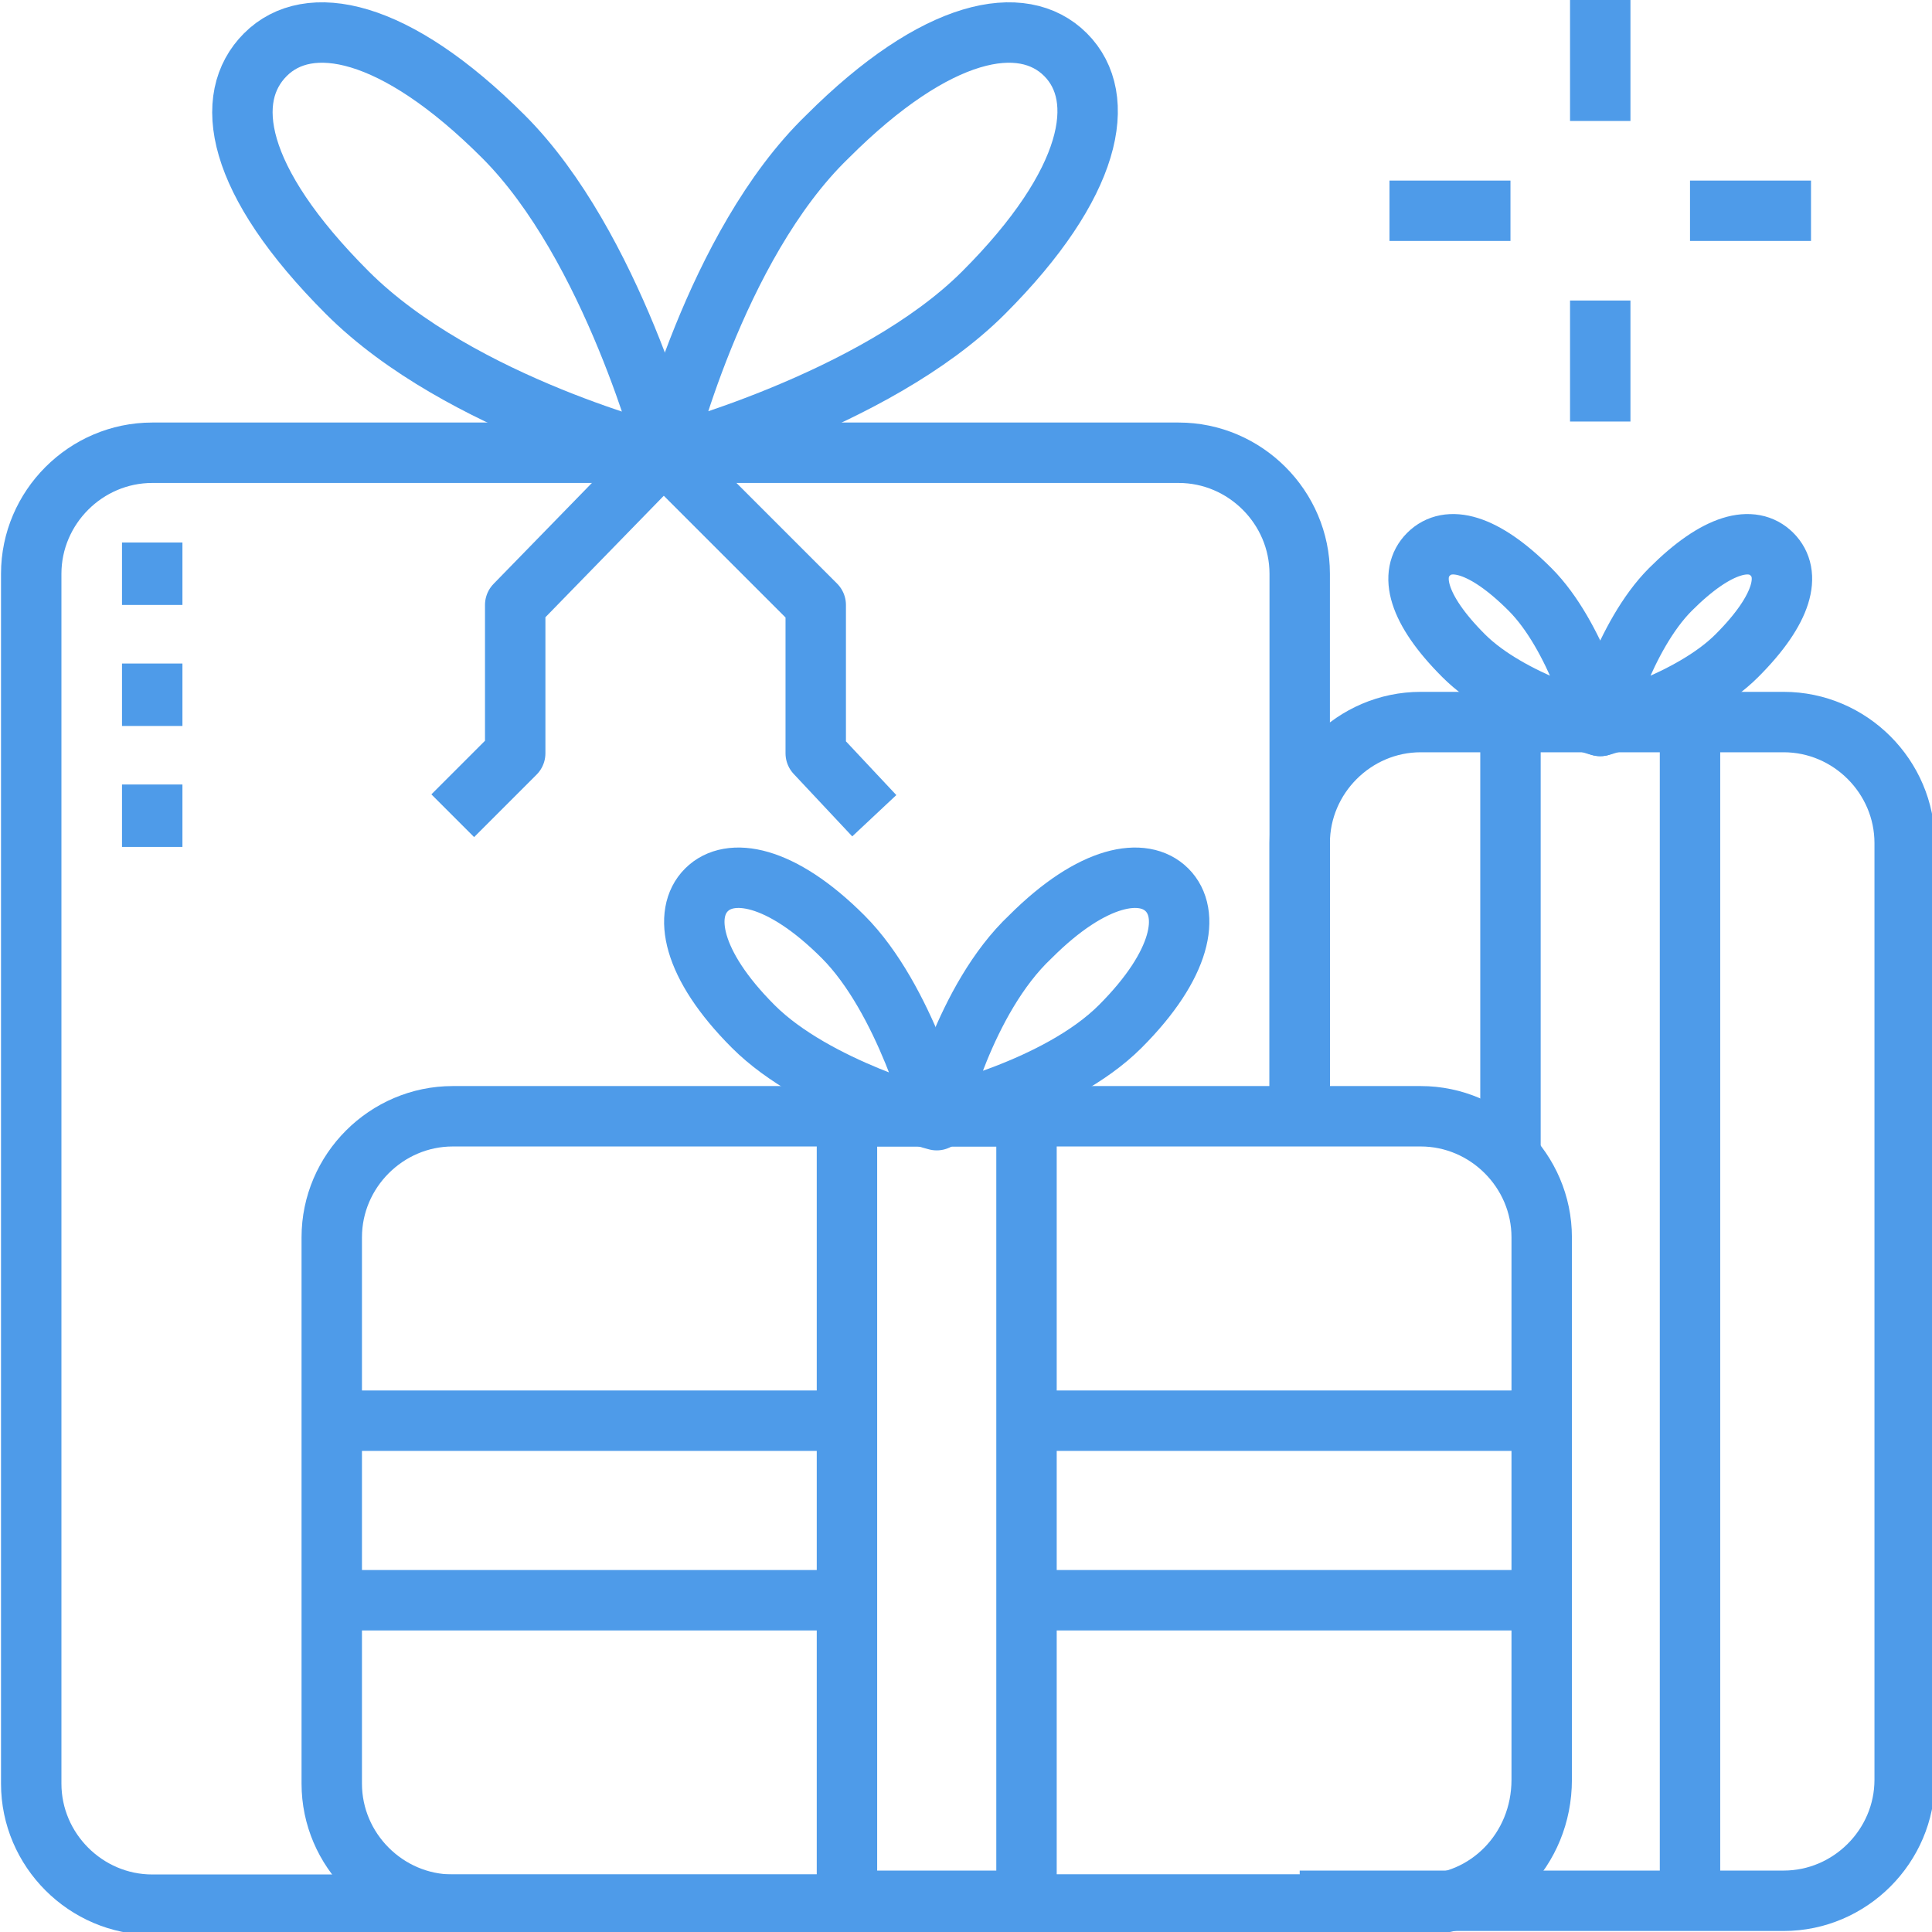 <?xml version="1.0" encoding="utf-8"?>
<!-- Generator: Adobe Illustrator 22.1.0, SVG Export Plug-In . SVG Version: 6.00 Build 0)  -->
<svg version="1.1" id="圖層_1" xmlns="http://www.w3.org/2000/svg" xmlns:xlink="http://www.w3.org/1999/xlink" x="0px" y="0px"
	 viewBox="0 0 49.5 49.5" style="enable-background:new 0 0 49.5 49.5;" xml:space="preserve">
<style type="text/css">
	.st0{fill:none;stroke:#4E9BE9;stroke-width:1.548;stroke-linejoin:round;stroke-miterlimit:10;}
</style>
<g>
	<path id="XMLID_428_" class="st0" d="M33.3,48.8H3.9c-1.7,0-3.1-1.4-3.1-3.1v-31c0-1.7,1.4-3.1,3.1-3.1h26.3c1.7,0,3.1,1.4,3.1,3.1
		v13.9"/>
	<path id="XMLID_427_" class="st0" d="M33.3,28.6v-7c0-1.7,1.4-3.1,3.1-3.1h9.3c1.7,0,3.1,1.4,3.1,3.1v24c0,1.7-1.4,3.1-3.1,3.1
		H33.3"/>
	<path id="XMLID_426_" class="st0" d="M36.4,48.8H11.6c-1.7,0-3.1-1.4-3.1-3.1V31.7c0-1.7,1.4-3.1,3.1-3.1h24.8
		c1.7,0,3.1,1.4,3.1,3.1v13.9C39.5,47.4,38.1,48.8,36.4,48.8z"/>
	<path id="XMLID_425_" class="st0" d="M12.9,3.5c-2.8-2.8-5-3.2-6.1-2.1S6,4.6,8.9,7.5s8.2,4.2,8.2,4.2S15.7,6.3,12.9,3.5z"/>
	<path id="XMLID_424_" class="st0" d="M21.2,3.5c2.8-2.8,5-3.2,6.1-2.1c1.1,1.1,0.7,3.3-2.1,6.1c-2.8,2.8-8.2,4.2-8.2,4.2
		S18.3,6.3,21.2,3.5z"/>
	<path id="XMLID_423_" class="st0" d="M21.6,24c-1.6-1.6-2.9-1.8-3.5-1.2c-0.6,0.6-0.4,1.9,1.2,3.5c1.6,1.6,4.7,2.4,4.7,2.4
		S23.2,25.6,21.6,24z"/>
	<path id="XMLID_421_" class="st0" d="M26.4,24c1.6-1.6,2.9-1.8,3.5-1.2c0.6,0.6,0.4,1.9-1.2,3.5S24,28.6,24,28.6S24.7,25.6,26.4,24
		z"/>
	<path id="XMLID_420_" class="st0" d="M39.2,15.1c-1.2-1.2-2.1-1.4-2.6-0.9c-0.5,0.5-0.3,1.4,0.9,2.6c1.2,1.2,3.5,1.8,3.5,1.8
		S40.4,16.3,39.2,15.1z"/>
	<path id="XMLID_418_" class="st0" d="M42.8,15.1c1.2-1.2,2.1-1.4,2.6-0.9c0.5,0.5,0.3,1.4-0.9,2.6C43.3,18,41,18.6,41,18.6
		S41.6,16.3,42.8,15.1z"/>
	<polyline id="XMLID_417_" class="st0" points="17,11.6 13.2,15.5 13.2,19.3 11.6,20.9 	"/>
	<polyline id="XMLID_415_" class="st0" points="17,11.6 20.9,15.5 20.9,19.3 22.4,20.9 	"/>
	<rect id="XMLID_414_" x="21.7" y="28.6" class="st0" width="4.6" height="20.1"/>
	<line id="XMLID_412_" class="st0" x1="8.5" y1="36.4" x2="21.7" y2="36.4"/>
	<line id="XMLID_411_" class="st0" x1="8.5" y1="41" x2="21.7" y2="41"/>
	<line id="XMLID_410_" class="st0" x1="26.3" y1="36.4" x2="39.5" y2="36.4"/>
	<line id="XMLID_409_" class="st0" x1="26.3" y1="41" x2="39.5" y2="41"/>
	<line id="XMLID_408_" class="st0" x1="43.3" y1="18.6" x2="43.3" y2="48.8"/>
	<line id="XMLID_407_" class="st0" x1="38.7" y1="18.6" x2="38.7" y2="29.4"/>
	<line id="XMLID_406_" class="st0" x1="41" y1="3.1" x2="41" y2="0"/>
	<line id="XMLID_404_" class="st0" x1="41" y1="7.7" x2="41" y2="10.8"/>
	<line id="XMLID_403_" class="st0" x1="43.3" y1="5.4" x2="46.4" y2="5.4"/>
	<line id="XMLID_402_" class="st0" x1="38.7" y1="5.4" x2="35.6" y2="5.4"/>
	<line id="XMLID_401_" class="st0" x1="3.9" y1="17" x2="3.9" y2="18.6"/>
	<line id="XMLID_400_" class="st0" x1="3.9" y1="20.1" x2="3.9" y2="21.7"/>
	<line id="XMLID_399_" class="st0" x1="3.9" y1="13.9" x2="3.9" y2="15.5"/>
</g>
</svg>
